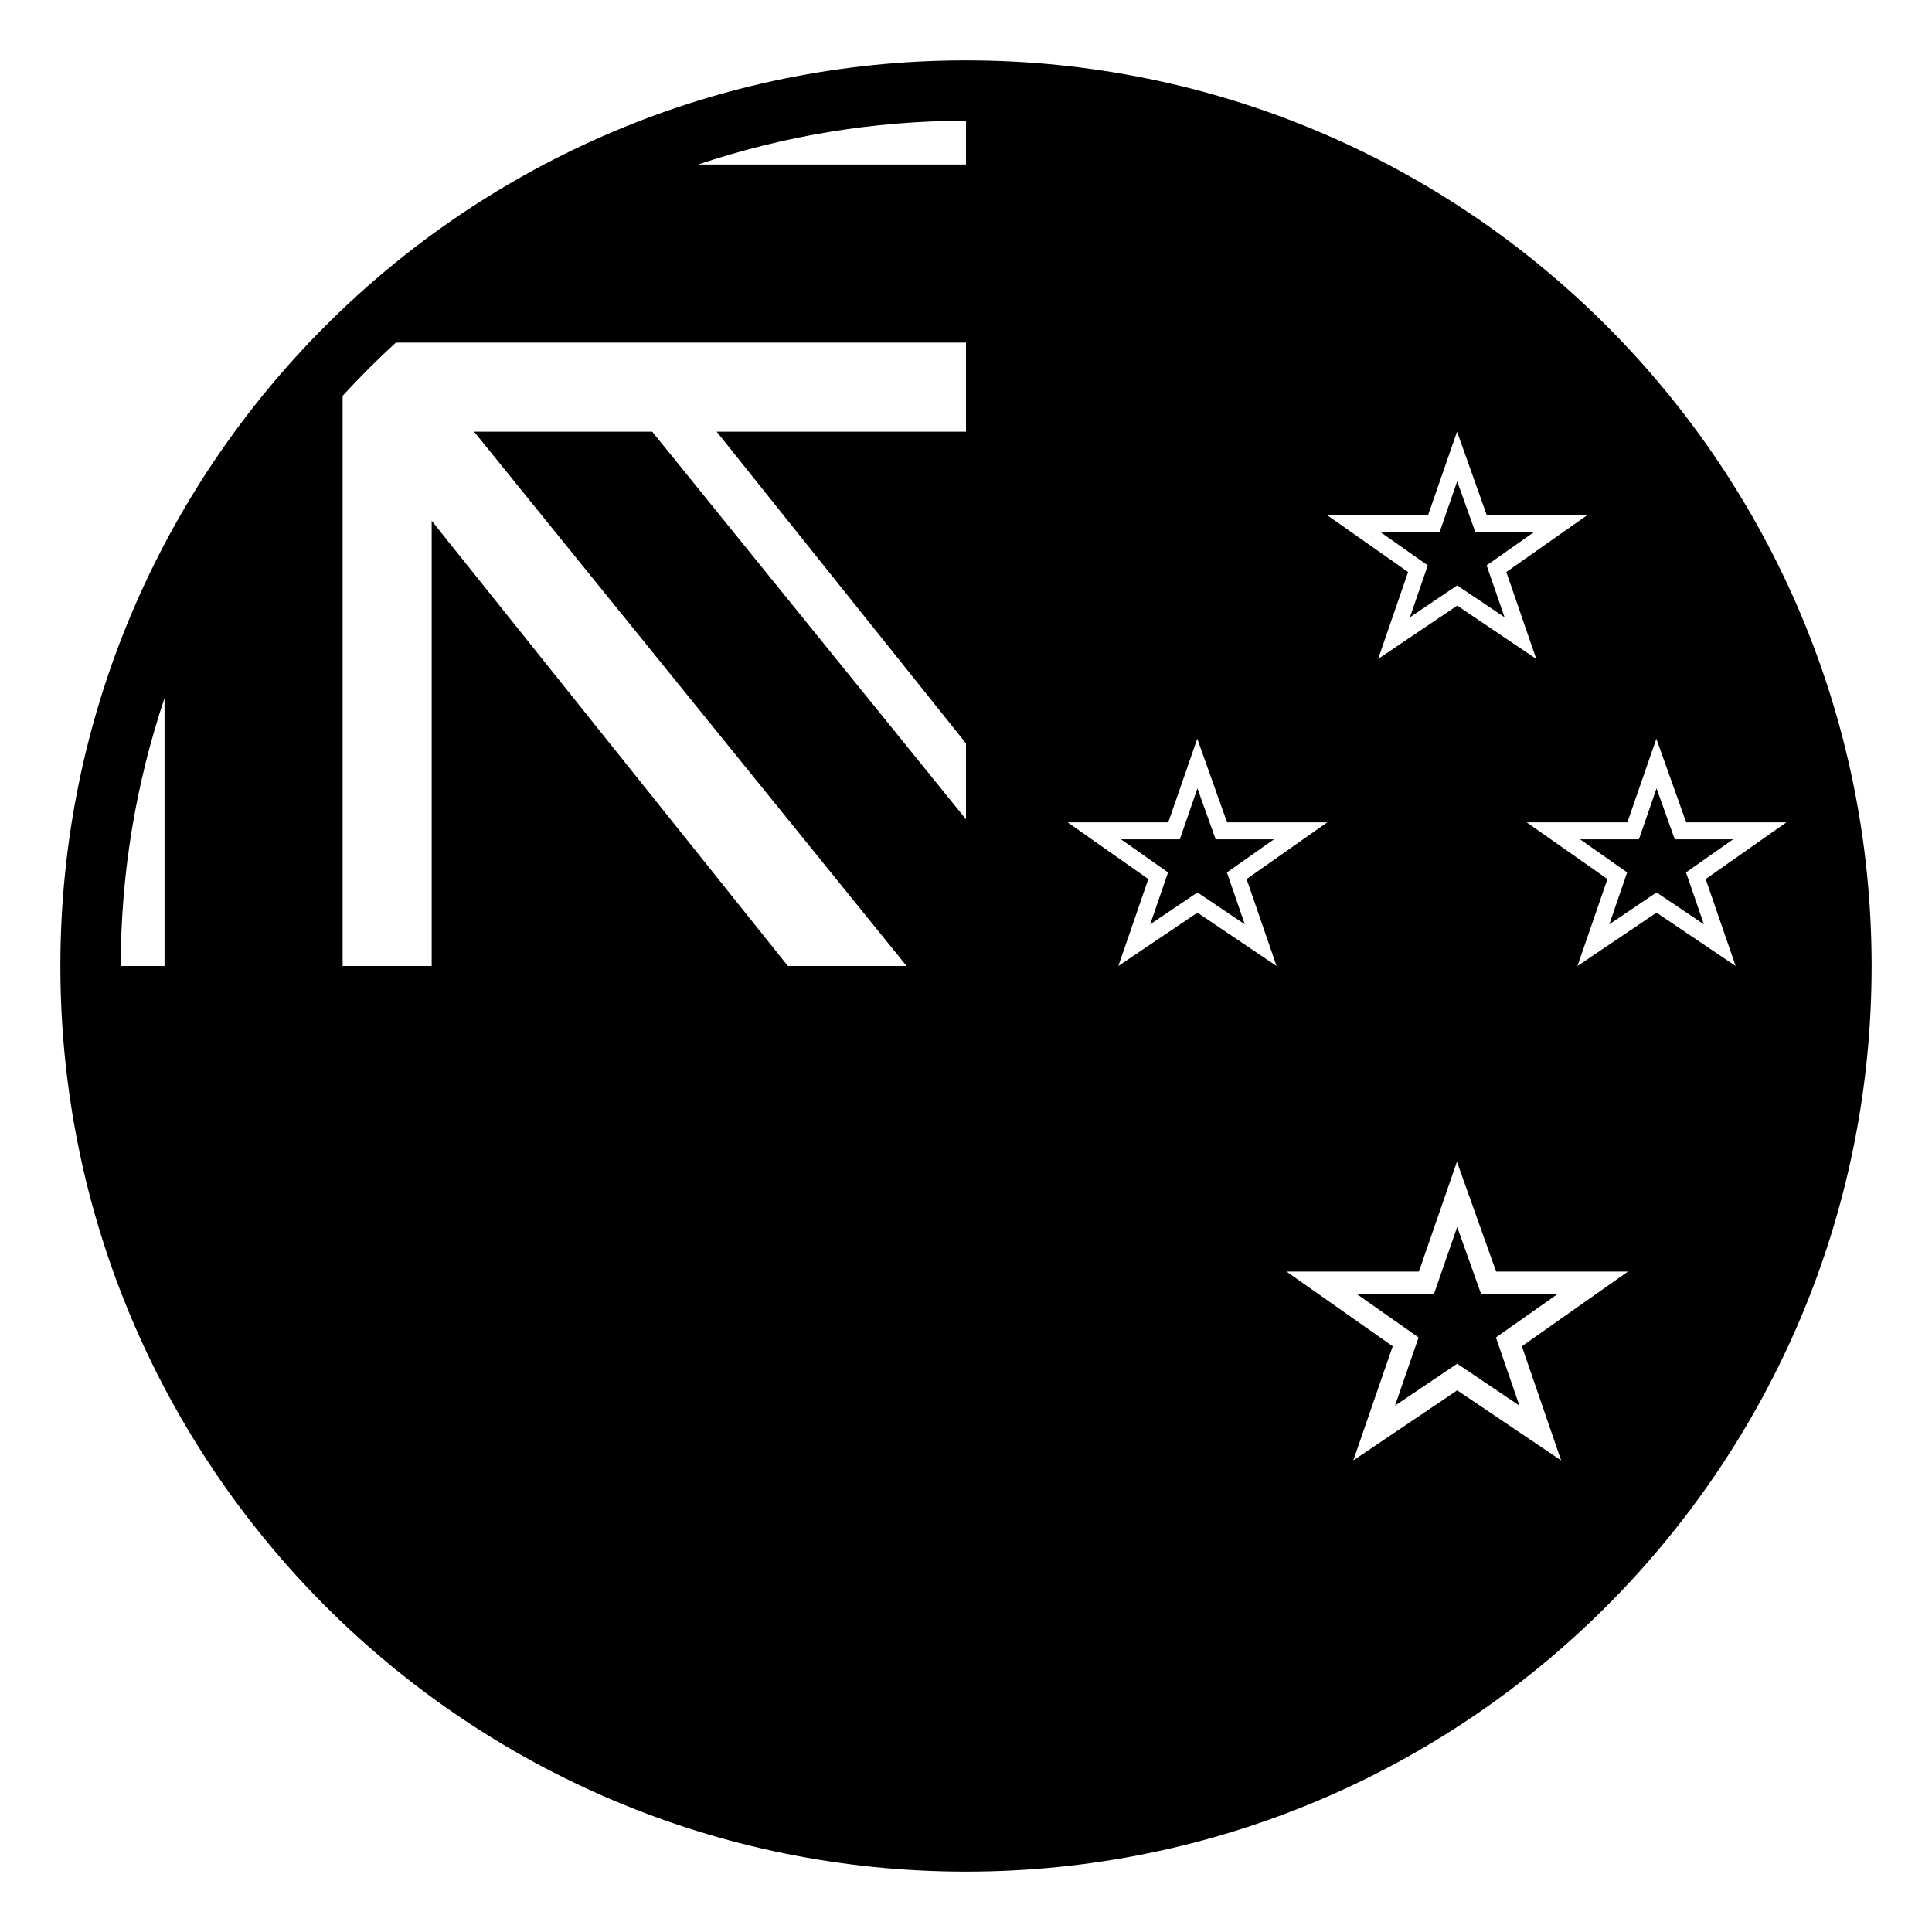 <svg xmlns="http://www.w3.org/2000/svg" viewBox="0 0 64 64" enable-background="new 0 0 64 64"><path d="m38.102 30.619l1.565-1.056 1.569 1.056-.593-1.719 1.559-1.096h-1.932l-.603-1.689-.584 1.689h-1.949l1.559 1.096z"/><path d="m55.479 27.804l-.604-1.689-.584 1.689h-1.949l1.559 1.096-.59 1.719 1.564-1.056 1.569 1.056-.593-1.719 1.559-1.096z"/><path d="m48.874 17.632l-.603-1.688-.583 1.688h-1.95l1.559 1.097-.591 1.718 1.565-1.055 1.569 1.055-.593-1.718 1.56-1.097z"/><path d="m49.063 42.863l-.792-2.217-.768 2.217h-2.563l2.052 1.442-.78 2.258 2.059-1.388 2.061 1.388-.778-2.258 2.05-1.442z"/><path d="m32 2c-16.568 0-30 13.432-30 30s13.432 30 30 30 30-13.432 30-30-13.432-30-30-30m-20.65 11.113c.562-.614 1.149-1.202 1.764-1.764h18.886v.983 1.968h-8.26l8.26 10.325v2.516l-10.395-12.841h-5.9l14.328 17.7h-3.933l-11.8-14.749v14.749h-1.967-.983v-18.887m46.145 18.887l-2.62-1.767-2.619 1.767.992-2.879-2.675-1.88h3.336l.96-2.77.987 2.77h3.321l-2.674 1.88.992 2.879m-5.78 16.379l-3.443-2.322-3.442 2.322 1.305-3.782-3.517-2.474h4.385l1.26-3.639 1.298 3.639h4.366l-3.514 2.474 1.302 3.782m-.824-26.55l-2.619-1.768-2.62 1.768.993-2.88-2.676-1.88h3.336l.961-2.77.987 2.77h3.32l-2.674 1.88.992 2.88m-12.19 5.412l.96-2.77.987 2.77h3.32l-2.673 1.88.992 2.879-2.62-1.767-2.62 1.767.993-2.879-2.675-1.88h3.336m-6.701-21.791h-8.875c2.791-.935 5.773-1.45 8.875-1.45v1.45m-26.55 17.675v8.875h-1.45c0-3.102.515-6.084 1.45-8.875"/></svg>